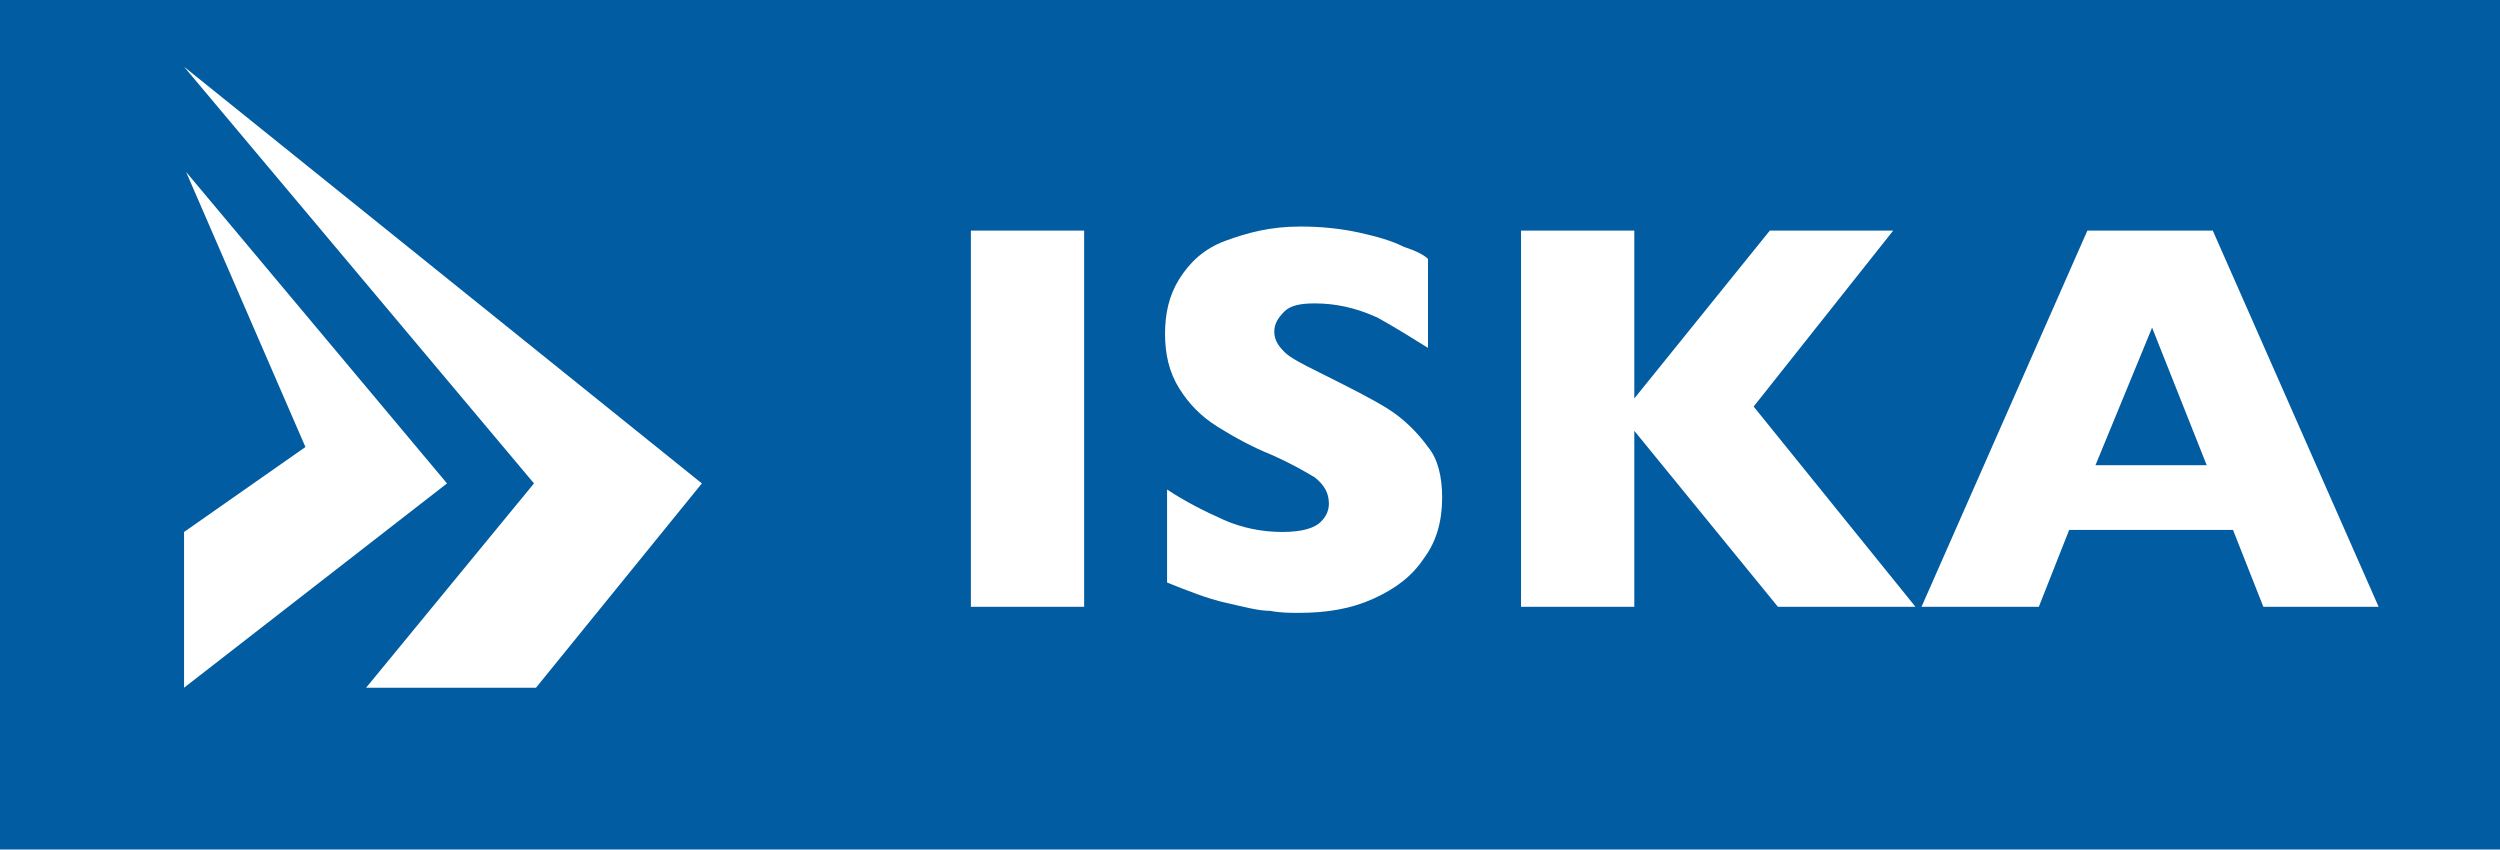 <?xml version="1.0" encoding="utf-8"?>
<!-- Generator: Adobe Illustrator 24.0.2, SVG Export Plug-In . SVG Version: 6.00 Build 0)  -->
<svg version="1.1" id="Ebene_1" xmlns="http://www.w3.org/2000/svg" xmlns:xlink="http://www.w3.org/1999/xlink" x="0px" y="0px"
	 viewBox="0 0 123.6 42" style="enable-background:new 0 0 123.6 42;" xml:space="preserve">
<style type="text/css">
	.st0{fill:#015CA1;}
	.st1{fill:#FFFFFF;}
</style>
<rect x="-0.2" y="-0.2" class="st0" width="125.3" height="42.4"/>
<g>
	<path class="st1" d="M53.6,30H48V11.4h5.6V30z"/>
	<path class="st1" d="M71.3,24.6c0,1.2-0.3,2.2-0.9,3c-0.6,0.9-1.4,1.5-2.5,2c-1.1,0.5-2.3,0.7-3.7,0.7c-0.4,0-0.9,0-1.4-0.1
		c-0.6,0-1.3-0.2-2.2-0.4c-0.9-0.2-1.9-0.6-2.9-1v-4.6c0.9,0.6,1.9,1.1,2.8,1.5c0.9,0.4,1.9,0.6,2.9,0.6c1,0,1.6-0.2,1.9-0.5
		c0.3-0.3,0.4-0.6,0.4-0.9c0-0.5-0.2-0.9-0.7-1.3c-0.5-0.3-1.2-0.7-2.1-1.1c-1-0.4-1.9-0.9-2.7-1.4s-1.4-1.1-1.9-1.9
		c-0.5-0.8-0.7-1.7-0.7-2.7c0-1,0.2-1.9,0.7-2.7c0.5-0.8,1.2-1.5,2.3-1.9s2.2-0.7,3.7-0.7c1,0,2,0.1,2.9,0.3
		c0.9,0.2,1.6,0.4,2.2,0.7c0.6,0.2,1,0.4,1.2,0.6v4.4c-0.8-0.5-1.6-1-2.5-1.5C67,15.2,66,15,65,15c-0.7,0-1.2,0.1-1.5,0.4
		c-0.3,0.3-0.5,0.6-0.5,1c0,0.4,0.2,0.7,0.5,1c0.3,0.3,0.9,0.6,1.7,1c1.4,0.7,2.6,1.3,3.4,1.8s1.5,1.2,2,1.9
		C71.1,22.7,71.3,23.6,71.3,24.6z"/>
	<path class="st1" d="M94.7,30h-6.8l-7.1-8.7V30h-5.6V11.4h5.6v8.3l6.7-8.3h6.1l-6.9,8.7L94.7,30z"/>
	<path class="st1" d="M117.6,30h-5.7l-1.5-3.8h-8.1l-1.5,3.8H95l8.2-18.6h6.2L117.6,30z M109.1,23l-2.7-6.8l-2.8,6.8H109.1z"/>
</g>
<g>
	<polygon class="st1" points="9.1,3.3 26.4,23.9 18.1,34 26.5,34 34.7,23.9 	"/>
	<polygon class="st1" points="9.2,8.5 15.1,22.1 9.1,26.3 9.1,34 22.1,23.9 	"/>
</g>
</svg>
